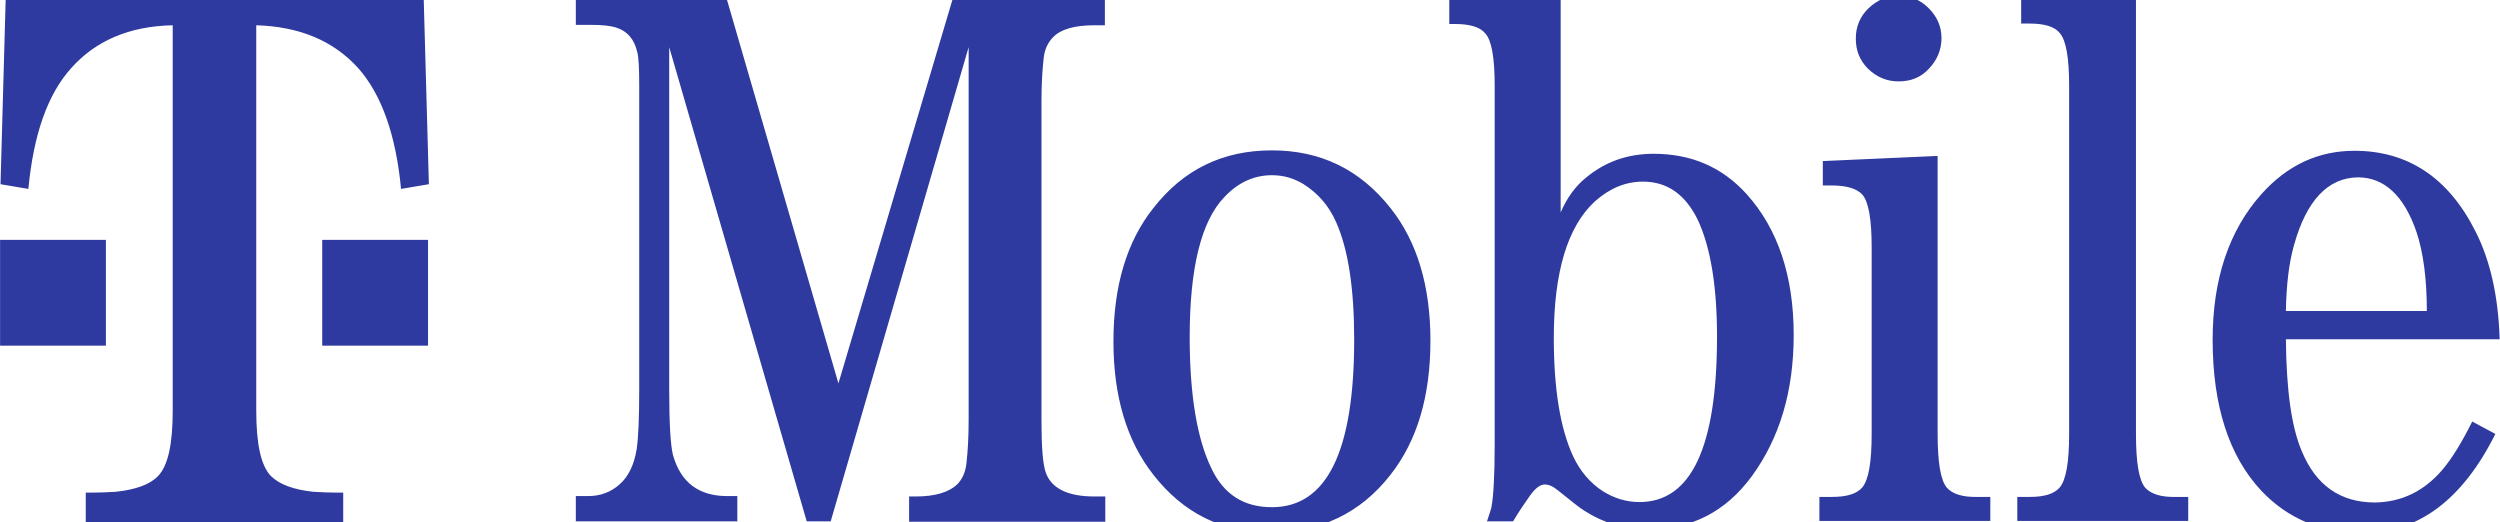 <?xml version="1.0" encoding="UTF-8"?>
<svg xmlns="http://www.w3.org/2000/svg" id="t-mobile" viewBox="26.18 263 583.6 121.85">
  <style type="text/css">*{fill:#2E3A9F}.white{fill:#FFF}.white.thick{stroke:#FFF;stroke-width:0.2px}</style>
  <path d="M469.4,282c-2.8,0-5.1-1-7.1-2.9c-2-2-2.9-4.3-2.9-7.1c0-2.8,1-5.2,3-7.1c2-1.9,4.3-2.9,7.1-2.9c2.7,0,5,1,6.9,2.9c2,2,3,4.3,3,7c0,2.7-1,5.1-2.9,7.1C474.6,281.1,472.2,282,469.4,282 M221.9,352.5l-26-89.5h-35.3v5.8h3.4c2.7,0,4.8,0.2,6.2,0.7c2.4,0.8,4,2.6,4.7,5.5c0.4,1.3,0.5,4.1,0.5,8.3v70.6c0,6.6-0.2,11.3-0.6,14c-0.6,3.6-1.9,6.3-3.9,8.1c-2.1,1.9-4.6,2.8-7.4,2.8h-2.9v5.9h37.7v-5.9h-2.4c-6.6,0-10.8-3.2-12.6-9.5c-0.6-2.3-0.9-7.5-0.9-15.4V274l32.1,110.7h5.6L252.3,274v86.9c0,4.1-0.2,7.5-0.5,10.1c-0.2,2.2-1,3.9-2.2,5.1c-1.9,1.8-5.1,2.8-9.7,2.8h-1.5v5.9h45.8v-5.9h-2.5c-6.3,0-10.1-1.9-11.4-5.6c-0.7-2-1-6.1-1-12.3v-74.1c0-4.1,0.2-7.5,0.5-10.2c0.2-2.1,1-3.8,2.2-5c1.8-1.9,5.1-2.8,9.6-2.8h2.5V263h-35.6L221.9,352.5z M323.1,298.1c11.4,0,20.6,4.5,27.7,13.5c6.2,7.8,9.3,18.2,9.3,30.9c0,13-3.1,23.4-9.3,31.3c-7,9-16.4,13.5-28.2,13.5c-11.1,0-20.2-4.5-27.2-13.5c-6.2-7.9-9.3-18.3-9.3-31.1c0-12.9,3.1-23.3,9.3-31.1C302.4,302.6,311.6,298.1,323.1,298.1 M323.1,381.4c12.8,0,19.2-13,19.2-39.1c0-12-1.4-21.1-4.2-27.4c-1.7-3.9-4.3-6.8-7.6-8.9c-2.3-1.4-4.7-2.1-7.4-2.1c-4.2,0-7.9,1.7-11.1,5.1c-5.4,5.6-8.1,16.5-8.1,32.7c0,13.4,1.7,23.6,5,30.5C311.8,378.4,316.5,381.4,323.1,381.4 M412.2,298.9c8.8,0,16,3.1,21.7,9.4c7.3,8.1,11,19.1,11,32.9c0,13.2-3.3,24.1-9.8,33c-6.1,8.3-14.2,12.4-24.2,12.4c-5.4,0-10.4-1.5-14.9-4.4c-1-0.6-3-2.2-6.1-4.7c-1.2-1-2.2-1.4-3.1-1.4c-1.1,0-2.3,0.9-3.6,2.8c-1.2,1.7-2.5,3.6-3.8,5.8h-6.1c0.6-1.7,0.9-2.8,1-3.1c0.5-2.4,0.8-7.4,0.8-14.9v-83.6c0-6.6-0.7-10.7-2.2-12.3c-1.2-1.5-3.6-2.2-7.1-2.2h-1.3V263l26-1.2v50.8c1.5-3.5,3.5-6.2,6-8.2C401,300.7,406.2,298.9,412.2,298.9 M408.9,380.2c12.1,0,18.1-12.9,18.1-38.6c0-11.8-1.5-20.9-4.5-27.3c-2.9-5.9-7.1-8.9-12.8-8.9c-4,0-7.7,1.5-11.2,4.6c-6.4,5.9-9.6,16.5-9.6,31.9c0,11.9,1.5,21.1,4.5,27.6c1.6,3.4,3.9,6.2,7,8.2C403,379.3,405.8,380.2,408.9,380.2 M596.3,372.7c2.3-2.7,4.6-6.5,7-11.3l5.4,2.9c-7.7,15.4-18,23.1-31,23.1c-9.6,0-17.4-3.3-23.6-9.8c-7.6-8.1-11.4-19.9-11.4-35.3c0-14.1,3.8-25.5,11.4-34c6-6.7,13.2-10.1,21.7-10.1c12.5,0,22,6.3,28.3,18.9c3.4,6.7,5.3,15.1,5.6,25.1h-49.9c0.1,11.8,1.3,20.5,3.7,26.1c3.3,8,9,12,17.1,12C586.8,380.2,592,377.7,596.3,372.7 M561.7,320.2c-1.2,4.2-1.8,9.4-1.9,15.4h32.9c0-7.4-0.8-13.6-2.4-18.4c-2.9-8.5-7.5-12.8-13.7-12.8C569.6,304.5,564.6,309.8,561.7,320.2 M527,376.9c-1.5-1.7-2.2-5.9-2.2-12.6V261.7l-26.8,1.2v5.6h2c3.4,0,5.8,0.7,7,2.2c1.5,1.7,2.2,5.8,2.2,12.4v81.1c0,6.7-0.7,10.8-2.2,12.6c-1.3,1.5-3.6,2.2-7,2.2h-2.9v5.6H537V379h-2.9C530.7,379.1,528.3,378.3,527,376.9 M480.7,376.9c-1.5-1.7-2.2-5.9-2.2-12.6v-64.9l-26.8,1.2v5.7h2.1c3.4,0,5.8,0.7,7.1,2.1c1.5,1.7,2.2,5.8,2.2,12.4v43.4c0,6.7-0.7,10.8-2.2,12.6c-1.3,1.5-3.6,2.2-7.1,2.2h-2.9v5.6h39.9V379h-2.9C484.3,379.1,482,378.3,480.7,376.9 M101.4,319v24.7h24.7V319h-12.8H101.4z M27.5,263l-1.2,43l6.5,1.1c1.2-12.7,4.5-22.1,10-28.2c5.7-6.4,13.6-9.8,23.7-10v89.9c0,7.9-1.1,12.9-3.4,15.3c-1.9,2-5.2,3.2-9.9,3.7c-1.4,0.1-3.7,0.2-7,0.2v6.9h60.1V378c-3.3,0-5.7-0.1-7-0.2c-4.6-0.5-7.9-1.7-9.9-3.7c-2.3-2.4-3.4-7.4-3.4-15.3v-89.9c10.1,0.3,18,3.6,23.8,10c5.4,6.1,8.8,15.5,10,28.2l6.5-1.1l-1.2-43H27.5z M50.9,319H38.7H26.2v24.7h24.7V319z"></path>
</svg>

